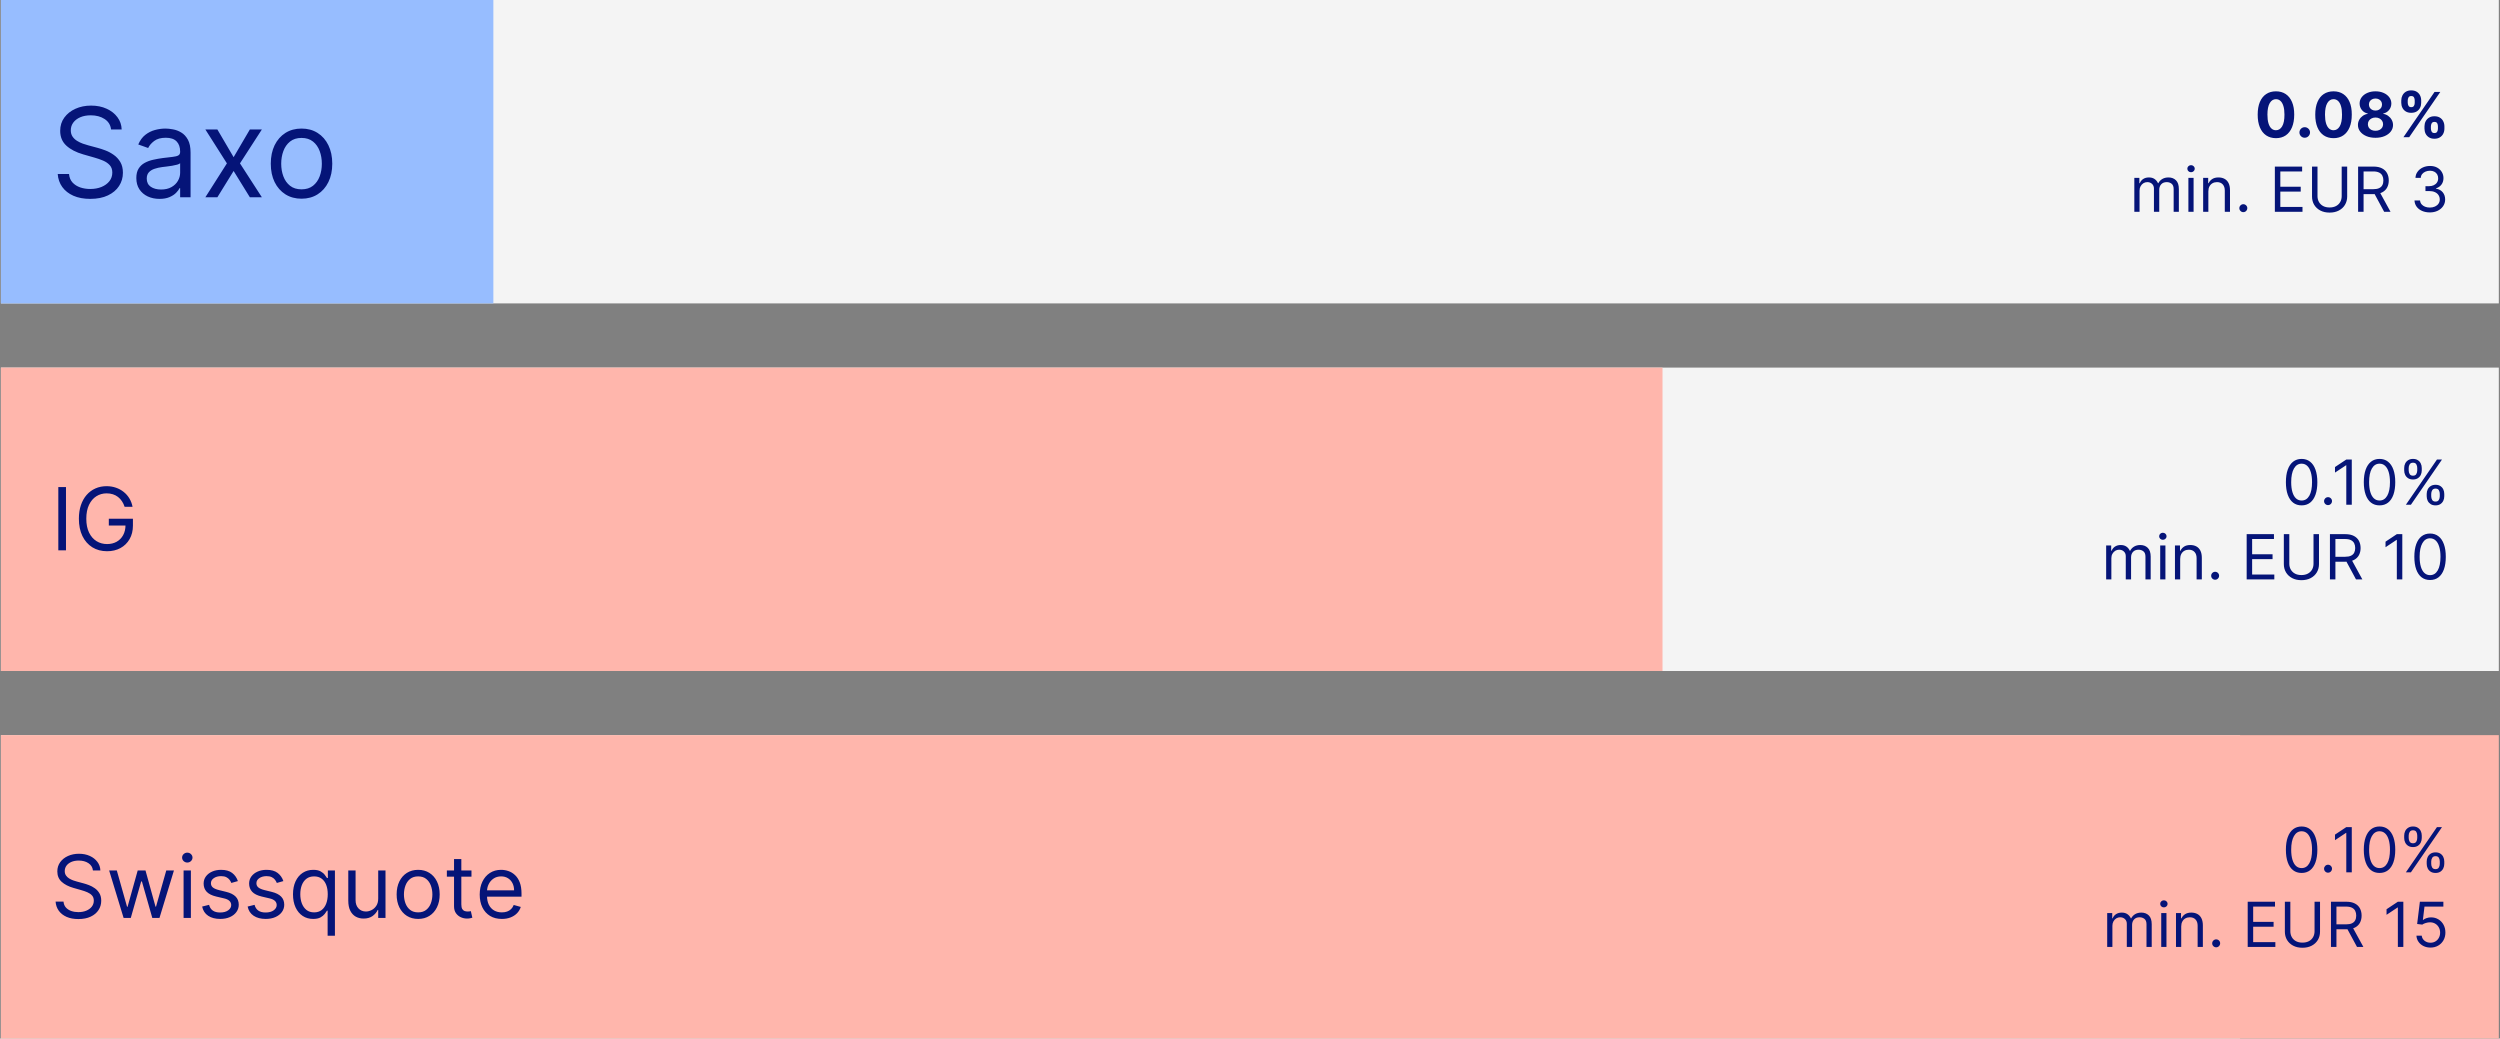 <svg width="1206" height="501" viewBox="0 0 1206 501" fill="none" xmlns="http://www.w3.org/2000/svg">
<rect x="0" y="0" width="1206" height="501" fill="#808080" stroke="none"/>
<g clip-path="url(#clip0_37_453)">
<rect x="0.428" y="354.64" width="1080.19" height="146.36" fill="#F4F4F4"/>
<rect x="0.428" y="354.64" width="1205" height="146.36" fill="#FFB6AC"/>
<path d="M1110.3 421.112C1108.7 421.112 1107.33 420.675 1106.2 419.801C1105.07 418.921 1104.21 417.646 1103.61 415.977C1103.01 414.301 1102.72 412.276 1102.72 409.904C1102.72 407.546 1103.01 405.533 1103.61 403.864C1104.21 402.188 1105.08 400.909 1106.21 400.029C1107.35 399.141 1108.71 398.697 1110.3 398.697C1111.89 398.697 1113.25 399.141 1114.38 400.029C1115.52 400.909 1116.38 402.188 1116.98 403.864C1117.58 405.533 1117.89 407.546 1117.89 409.904C1117.89 412.276 1117.59 414.301 1116.99 415.977C1116.39 417.646 1115.53 418.921 1114.4 419.801C1113.27 420.675 1111.91 421.112 1110.3 421.112ZM1110.3 418.768C1111.89 418.768 1113.13 418.001 1114.01 416.467C1114.89 414.933 1115.33 412.745 1115.33 409.904C1115.33 408.015 1115.13 406.406 1114.72 405.078C1114.32 403.75 1113.75 402.738 1113 402.042C1112.25 401.346 1111.35 400.998 1110.3 400.998C1108.72 400.998 1107.49 401.776 1106.6 403.331C1105.72 404.879 1105.27 407.07 1105.27 409.904C1105.27 411.793 1105.47 413.399 1105.87 414.72C1106.27 416.041 1106.84 417.046 1107.58 417.735C1108.34 418.423 1109.24 418.768 1110.3 418.768ZM1123.05 420.984C1122.52 420.984 1122.07 420.796 1121.69 420.419C1121.32 420.043 1121.13 419.592 1121.13 419.066C1121.13 418.541 1121.32 418.09 1121.69 417.713C1122.07 417.337 1122.52 417.149 1123.05 417.149C1123.57 417.149 1124.02 417.337 1124.4 417.713C1124.78 418.09 1124.96 418.541 1124.96 419.066C1124.96 419.414 1124.88 419.734 1124.7 420.025C1124.53 420.316 1124.3 420.551 1124.01 420.728C1123.72 420.899 1123.4 420.984 1123.05 420.984ZM1134.5 398.995V420.813H1131.85V401.765H1131.73L1126.4 405.302V402.617L1131.85 398.995H1134.5ZM1147.89 421.112C1146.28 421.112 1144.92 420.675 1143.79 419.801C1142.66 418.921 1141.79 417.646 1141.2 415.977C1140.6 414.301 1140.3 412.276 1140.3 409.904C1140.3 407.546 1140.6 405.533 1141.2 403.864C1141.8 402.188 1142.67 400.909 1143.8 400.029C1144.93 399.141 1146.3 398.697 1147.89 398.697C1149.48 398.697 1150.84 399.141 1151.97 400.029C1153.1 400.909 1153.97 402.188 1154.57 403.864C1155.17 405.533 1155.47 407.546 1155.47 409.904C1155.47 412.276 1155.18 414.301 1154.58 415.977C1153.98 417.646 1153.12 418.921 1151.99 419.801C1150.86 420.675 1149.49 421.112 1147.89 421.112ZM1147.89 418.768C1149.48 418.768 1150.72 418.001 1151.6 416.467C1152.48 414.933 1152.92 412.745 1152.92 409.904C1152.92 408.015 1152.71 406.406 1152.31 405.078C1151.91 403.75 1151.34 402.738 1150.58 402.042C1149.84 401.346 1148.94 400.998 1147.89 400.998C1146.31 400.998 1145.08 401.776 1144.19 403.331C1143.3 404.879 1142.86 407.07 1142.86 409.904C1142.86 411.793 1143.06 413.399 1143.46 414.72C1143.85 416.041 1144.43 417.046 1145.17 417.735C1145.92 418.423 1146.83 418.768 1147.89 418.768ZM1170.64 416.722V415.572C1170.64 414.776 1170.81 414.048 1171.13 413.388C1171.47 412.72 1171.95 412.188 1172.58 411.79C1173.22 411.385 1174 411.183 1174.91 411.183C1175.83 411.183 1176.6 411.385 1177.23 411.79C1177.85 412.188 1178.33 412.72 1178.64 413.388C1178.96 414.048 1179.12 414.776 1179.12 415.572V416.722C1179.12 417.518 1178.96 418.249 1178.63 418.917C1178.31 419.578 1177.84 420.11 1177.21 420.515C1176.58 420.913 1175.81 421.112 1174.91 421.112C1173.98 421.112 1173.2 420.913 1172.57 420.515C1171.94 420.11 1171.46 419.578 1171.13 418.917C1170.81 418.249 1170.64 417.518 1170.64 416.722ZM1172.82 415.572V416.722C1172.82 417.383 1172.97 417.976 1173.29 418.502C1173.6 419.02 1174.14 419.279 1174.91 419.279C1175.65 419.279 1176.18 419.02 1176.48 418.502C1176.79 417.976 1176.95 417.383 1176.95 416.722V415.572C1176.95 414.911 1176.8 414.322 1176.5 413.803C1176.21 413.278 1175.67 413.015 1174.91 413.015C1174.16 413.015 1173.62 413.278 1173.3 413.803C1172.98 414.322 1172.82 414.911 1172.82 415.572ZM1159.78 404.237V403.086C1159.78 402.291 1159.94 401.563 1160.27 400.902C1160.6 400.235 1161.08 399.702 1161.72 399.304C1162.36 398.899 1163.13 398.697 1164.04 398.697C1164.96 398.697 1165.74 398.899 1166.36 399.304C1166.99 399.702 1167.46 400.235 1167.78 400.902C1168.1 401.563 1168.26 402.291 1168.26 403.086V404.237C1168.26 405.032 1168.09 405.764 1167.77 406.431C1167.45 407.092 1166.97 407.624 1166.34 408.029C1165.72 408.427 1164.95 408.626 1164.04 408.626C1163.12 408.626 1162.34 408.427 1161.71 408.029C1161.07 407.624 1160.59 407.092 1160.27 406.431C1159.94 405.764 1159.78 405.032 1159.78 404.237ZM1161.95 403.086V404.237C1161.95 404.897 1162.11 405.49 1162.42 406.016C1162.73 406.534 1163.27 406.793 1164.04 406.793C1164.78 406.793 1165.31 406.534 1165.62 406.016C1165.93 405.49 1166.08 404.897 1166.08 404.237V403.086C1166.08 402.426 1165.94 401.836 1165.64 401.318C1165.34 400.792 1164.81 400.529 1164.04 400.529C1163.29 400.529 1162.76 400.792 1162.43 401.318C1162.11 401.836 1161.95 402.426 1161.95 403.086ZM1160.59 420.813L1175.59 398.995H1178.02L1163.02 420.813H1160.59ZM1016.51 456.813V440.45H1018.94V443.007H1019.15C1019.49 442.133 1020.04 441.455 1020.8 440.972C1021.56 440.482 1022.47 440.237 1023.54 440.237C1024.62 440.237 1025.52 440.482 1026.23 440.972C1026.96 441.455 1027.52 442.133 1027.93 443.007H1028.1C1028.52 442.161 1029.15 441.49 1029.98 440.993C1030.82 440.489 1031.83 440.237 1033 440.237C1034.46 440.237 1035.66 440.695 1036.59 441.611C1037.52 442.52 1037.99 443.937 1037.99 445.862V456.813H1035.47V445.862C1035.47 444.654 1035.14 443.791 1034.48 443.273C1033.82 442.754 1033.04 442.495 1032.15 442.495C1031 442.495 1030.11 442.843 1029.47 443.539C1028.84 444.228 1028.52 445.102 1028.52 446.16V456.813H1025.97V445.606C1025.97 444.676 1025.67 443.926 1025.06 443.358C1024.46 442.783 1023.68 442.495 1022.73 442.495C1022.08 442.495 1021.47 442.669 1020.9 443.017C1020.34 443.365 1019.88 443.848 1019.53 444.466C1019.19 445.077 1019.02 445.784 1019.02 446.586V456.813H1016.51ZM1042.58 456.813V440.45H1045.1V456.813H1042.58ZM1043.86 437.722C1043.37 437.722 1042.95 437.556 1042.59 437.222C1042.24 436.888 1042.07 436.487 1042.07 436.018C1042.07 435.549 1042.24 435.148 1042.59 434.814C1042.95 434.48 1043.37 434.313 1043.86 434.313C1044.35 434.313 1044.77 434.48 1045.12 434.814C1045.47 435.148 1045.65 435.549 1045.65 436.018C1045.65 436.487 1045.47 436.888 1045.12 437.222C1044.77 437.556 1044.35 437.722 1043.86 437.722ZM1052.22 446.97V456.813H1049.7V440.45H1052.13V443.007H1052.34C1052.73 442.176 1053.31 441.508 1054.09 441.004C1054.87 440.492 1055.88 440.237 1057.12 440.237C1058.22 440.237 1059.19 440.464 1060.02 440.918C1060.86 441.366 1061.5 442.048 1061.96 442.964C1062.42 443.873 1062.66 445.024 1062.66 446.416V456.813H1060.14V446.586C1060.14 445.301 1059.81 444.299 1059.14 443.582C1058.47 442.857 1057.56 442.495 1056.39 442.495C1055.59 442.495 1054.87 442.669 1054.24 443.017C1053.61 443.365 1053.12 443.873 1052.76 444.541C1052.4 445.208 1052.22 446.018 1052.22 446.97ZM1069.08 456.984C1068.56 456.984 1068.11 456.796 1067.73 456.419C1067.35 456.043 1067.16 455.592 1067.16 455.066C1067.16 454.541 1067.35 454.09 1067.73 453.713C1068.11 453.337 1068.56 453.149 1069.08 453.149C1069.61 453.149 1070.06 453.337 1070.44 453.713C1070.81 454.09 1071 454.541 1071 455.066C1071 455.414 1070.91 455.734 1070.73 456.025C1070.56 456.316 1070.33 456.551 1070.04 456.728C1069.76 456.899 1069.44 456.984 1069.08 456.984ZM1084.29 456.813V434.995H1097.46V437.339H1086.93V444.711H1096.78V447.055H1086.93V454.47H1097.63V456.813H1084.29ZM1116.54 434.995H1119.18V449.441C1119.18 450.933 1118.83 452.264 1118.13 453.436C1117.43 454.601 1116.45 455.521 1115.17 456.195C1113.9 456.863 1112.41 457.197 1110.7 457.197C1108.99 457.197 1107.5 456.863 1106.23 456.195C1104.95 455.521 1103.97 454.601 1103.26 453.436C1102.57 452.264 1102.22 450.933 1102.22 449.441V434.995H1104.86V449.228C1104.86 450.293 1105.1 451.242 1105.57 452.073C1106.03 452.896 1106.7 453.546 1107.57 454.022C1108.44 454.491 1109.49 454.725 1110.7 454.725C1111.91 454.725 1112.96 454.491 1113.83 454.022C1114.71 453.546 1115.37 452.896 1115.83 452.073C1116.3 451.242 1116.54 450.293 1116.54 449.228V434.995ZM1124.46 456.813V434.995H1131.83C1133.53 434.995 1134.93 435.286 1136.03 435.869C1137.12 436.444 1137.93 437.236 1138.45 438.244C1138.98 439.253 1139.24 440.4 1139.24 441.686C1139.24 442.971 1138.98 444.111 1138.45 445.105C1137.93 446.1 1137.12 446.881 1136.04 447.449C1134.95 448.01 1133.56 448.291 1131.87 448.291H1125.91V445.904H1131.79C1132.95 445.904 1133.89 445.734 1134.6 445.393C1135.32 445.052 1135.83 444.569 1136.15 443.944C1136.48 443.312 1136.64 442.559 1136.64 441.686C1136.64 440.812 1136.48 440.048 1136.15 439.395C1135.83 438.742 1135.3 438.237 1134.59 437.882C1133.87 437.52 1132.92 437.339 1131.74 437.339H1127.1V456.813H1124.46ZM1134.73 447.012L1140.1 456.813H1137.03L1131.74 447.012H1134.73ZM1159.37 434.995V456.813H1156.73V437.765H1156.6L1151.27 441.302V438.617L1156.73 434.995H1159.37ZM1172.46 457.112C1171.21 457.112 1170.09 456.863 1169.09 456.366C1168.08 455.869 1167.28 455.187 1166.68 454.32C1166.07 453.454 1165.74 452.467 1165.69 451.359H1168.24C1168.34 452.346 1168.79 453.163 1169.59 453.809C1170.39 454.448 1171.35 454.768 1172.46 454.768C1173.36 454.768 1174.15 454.558 1174.85 454.139C1175.55 453.72 1176.1 453.145 1176.5 452.413C1176.91 451.675 1177.11 450.84 1177.11 449.91C1177.11 448.958 1176.9 448.11 1176.48 447.364C1176.07 446.611 1175.5 446.018 1174.77 445.585C1174.05 445.151 1173.22 444.931 1172.29 444.924C1171.63 444.917 1170.94 445.02 1170.24 445.233C1169.53 445.439 1168.95 445.705 1168.5 446.032L1166.03 445.734L1167.35 434.995L1178.68 434.995V437.339L1169.57 437.339L1168.8 443.774H1168.93C1169.37 443.418 1169.93 443.124 1170.61 442.889C1171.28 442.655 1171.99 442.538 1172.72 442.538C1174.05 442.538 1175.24 442.857 1176.29 443.497C1177.34 444.129 1178.16 444.995 1178.76 446.096C1179.36 447.197 1179.66 448.454 1179.66 449.867C1179.66 451.259 1179.35 452.502 1178.73 453.596C1178.11 454.683 1177.26 455.542 1176.17 456.174C1175.08 456.799 1173.85 457.112 1172.46 457.112Z" fill="#051478"/>
<path d="M44.836 419.906C44.657 418.395 43.931 417.221 42.658 416.386C41.386 415.551 39.825 415.133 37.975 415.133C36.623 415.133 35.44 415.352 34.425 415.789C33.421 416.227 32.636 416.829 32.069 417.594C31.512 418.36 31.234 419.23 31.234 420.204C31.234 421.02 31.428 421.721 31.815 422.307C32.213 422.884 32.72 423.366 33.337 423.754C33.953 424.132 34.599 424.445 35.276 424.694C35.952 424.932 36.573 425.126 37.14 425.275L40.242 426.111C41.038 426.319 41.923 426.608 42.897 426.976C43.882 427.343 44.821 427.846 45.716 428.482C46.621 429.108 47.367 429.914 47.953 430.898C48.54 431.883 48.833 433.091 48.833 434.522C48.833 436.173 48.401 437.664 47.536 438.997C46.681 440.329 45.428 441.388 43.777 442.174C42.136 442.959 40.143 443.352 37.796 443.352C35.609 443.352 33.715 442.999 32.114 442.293C30.523 441.587 29.27 440.603 28.355 439.34C27.45 438.077 26.938 436.611 26.819 434.94H30.637C30.737 436.093 31.124 437.048 31.8 437.804C32.487 438.549 33.352 439.106 34.396 439.474C35.45 439.832 36.583 440.011 37.796 440.011C39.208 440.011 40.476 439.782 41.599 439.325C42.723 438.858 43.613 438.211 44.269 437.386C44.925 436.551 45.254 435.576 45.254 434.463C45.254 433.449 44.97 432.623 44.404 431.987C43.837 431.351 43.091 430.834 42.166 430.436C41.242 430.038 40.242 429.69 39.168 429.392L35.41 428.318C33.023 427.632 31.134 426.652 29.742 425.38C28.35 424.107 27.654 422.441 27.654 420.383C27.654 418.673 28.117 417.182 29.041 415.909C29.976 414.626 31.229 413.632 32.8 412.926C34.381 412.21 36.146 411.852 38.094 411.852C40.063 411.852 41.813 412.205 43.344 412.911C44.876 413.607 46.089 414.562 46.984 415.775C47.889 416.988 48.366 418.365 48.416 419.906H44.836ZM59.628 442.815L52.648 419.906H56.346L61.298 437.446H61.537L66.429 419.906H70.187L75.02 437.386H75.258L80.21 419.906H83.909L76.929 442.815H73.469L68.457 425.216H68.099L63.088 442.815H59.628ZM88.562 442.815V419.906H92.082V442.815H88.562ZM90.352 416.088C89.666 416.088 89.075 415.854 88.577 415.387C88.09 414.919 87.847 414.358 87.847 413.701C87.847 413.045 88.09 412.483 88.577 412.016C89.075 411.549 89.666 411.315 90.352 411.315C91.038 411.315 91.625 411.549 92.112 412.016C92.609 412.483 92.858 413.045 92.858 413.701C92.858 414.358 92.609 414.919 92.112 415.387C91.625 415.854 91.038 416.088 90.352 416.088ZM114.756 425.037L111.595 425.932C111.396 425.405 111.102 424.892 110.715 424.395C110.337 423.888 109.82 423.471 109.163 423.142C108.507 422.814 107.667 422.65 106.643 422.65C105.241 422.65 104.073 422.973 103.138 423.62C102.213 424.256 101.751 425.066 101.751 426.051C101.751 426.926 102.069 427.617 102.705 428.124C103.342 428.631 104.336 429.054 105.688 429.392L109.089 430.227C111.137 430.724 112.663 431.485 113.668 432.509C114.672 433.523 115.174 434.831 115.174 436.432C115.174 437.744 114.796 438.917 114.041 439.951C113.295 440.986 112.251 441.801 110.908 442.397C109.566 442.994 108.005 443.292 106.225 443.292C103.889 443.292 101.955 442.785 100.423 441.771C98.892 440.757 97.923 439.275 97.515 437.326L100.856 436.491C101.174 437.724 101.776 438.649 102.661 439.265C103.555 439.882 104.724 440.19 106.166 440.19C107.806 440.19 109.109 439.842 110.073 439.146C111.048 438.44 111.535 437.595 111.535 436.611C111.535 435.815 111.256 435.149 110.7 434.612C110.143 434.065 109.288 433.657 108.134 433.389L104.316 432.494C102.218 431.997 100.677 431.226 99.693 430.182C98.718 429.128 98.231 427.811 98.231 426.23C98.231 424.937 98.594 423.794 99.32 422.799C100.055 421.805 101.055 421.025 102.318 420.458C103.59 419.891 105.032 419.608 106.643 419.608C108.91 419.608 110.69 420.105 111.982 421.099C113.285 422.093 114.21 423.406 114.756 425.037ZM136.7 425.037L133.538 425.932C133.339 425.405 133.046 424.892 132.658 424.395C132.28 423.888 131.763 423.471 131.107 423.142C130.451 422.814 129.61 422.65 128.586 422.65C127.184 422.65 126.016 422.973 125.081 423.62C124.157 424.256 123.694 425.066 123.694 426.051C123.694 426.926 124.012 427.617 124.649 428.124C125.285 428.631 126.279 429.054 127.632 429.392L131.032 430.227C133.081 430.724 134.607 431.485 135.611 432.509C136.615 433.523 137.117 434.831 137.117 436.432C137.117 437.744 136.74 438.917 135.984 439.951C135.238 440.986 134.194 441.801 132.852 442.397C131.509 442.994 129.948 443.292 128.169 443.292C125.832 443.292 123.898 442.785 122.367 441.771C120.835 440.757 119.866 439.275 119.458 437.326L122.799 436.491C123.117 437.724 123.719 438.649 124.604 439.265C125.499 439.882 126.667 440.19 128.109 440.19C129.75 440.19 131.052 439.842 132.017 439.146C132.991 438.44 133.478 437.595 133.478 436.611C133.478 435.815 133.2 435.149 132.643 434.612C132.086 434.065 131.231 433.657 130.078 433.389L126.259 432.494C124.161 431.997 122.62 431.226 121.636 430.182C120.661 429.128 120.174 427.811 120.174 426.23C120.174 424.937 120.537 423.794 121.263 422.799C121.999 421.805 122.998 421.025 124.261 420.458C125.534 419.891 126.975 419.608 128.586 419.608C130.853 419.608 132.633 420.105 133.926 421.099C135.228 422.093 136.153 423.406 136.7 425.037ZM161.566 451.406H158.047V439.295H157.748C157.49 439.713 157.122 440.24 156.645 440.876C156.167 441.503 155.486 442.064 154.601 442.562C153.716 443.049 152.538 443.292 151.066 443.292C149.157 443.292 147.472 442.81 146.01 441.846C144.549 440.871 143.405 439.499 142.58 437.729C141.755 435.949 141.342 433.846 141.342 431.42C141.342 429.014 141.755 426.926 142.58 425.156C143.405 423.386 144.554 422.019 146.025 421.054C147.497 420.09 149.197 419.608 151.126 419.608C152.618 419.608 153.796 419.856 154.661 420.353C155.536 420.841 156.202 421.397 156.66 422.024C157.127 422.64 157.49 423.147 157.748 423.545H158.166V419.906H161.566V451.406ZM158.106 431.361C158.106 429.65 157.858 428.154 157.361 426.871C156.863 425.579 156.128 424.574 155.153 423.858C154.179 423.133 152.976 422.77 151.544 422.77C150.052 422.77 148.809 423.152 147.815 423.918C146.831 424.674 146.09 425.703 145.593 427.005C145.106 428.298 144.862 429.75 144.862 431.361C144.862 432.991 145.111 434.473 145.608 435.805C146.115 437.128 146.861 438.182 147.845 438.967C148.839 439.743 150.072 440.13 151.544 440.13C152.956 440.13 154.149 439.763 155.123 439.027C156.098 438.281 156.839 437.252 157.346 435.939C157.853 434.617 158.106 433.091 158.106 431.361ZM182.447 433.449V419.906H185.967V442.815H182.447V438.937H182.209C181.672 440.101 180.836 441.09 179.703 441.905C178.569 442.711 177.138 443.113 175.407 443.113C173.976 443.113 172.703 442.8 171.589 442.174C170.476 441.537 169.601 440.583 168.964 439.31C168.328 438.027 168.01 436.412 168.01 434.463V419.906H171.53V434.224C171.53 435.895 171.997 437.227 172.932 438.221C173.876 439.216 175.079 439.713 176.541 439.713C177.416 439.713 178.306 439.489 179.211 439.042C180.125 438.594 180.891 437.908 181.508 436.983C182.134 436.059 182.447 434.88 182.447 433.449ZM201.721 443.292C199.653 443.292 197.838 442.8 196.277 441.816C194.726 440.831 193.513 439.454 192.638 437.684C191.773 435.914 191.34 433.846 191.34 431.48C191.34 429.093 191.773 427.01 192.638 425.231C193.513 423.451 194.726 422.069 196.277 421.084C197.838 420.1 199.653 419.608 201.721 419.608C203.789 419.608 205.599 420.1 207.15 421.084C208.711 422.069 209.924 423.451 210.789 425.231C211.664 427.01 212.101 429.093 212.101 431.48C212.101 433.846 211.664 435.914 210.789 437.684C209.924 439.454 208.711 440.831 207.15 441.816C205.599 442.8 203.789 443.292 201.721 443.292ZM201.721 440.13C203.292 440.13 204.584 439.728 205.599 438.922C206.613 438.117 207.364 437.058 207.851 435.745C208.338 434.433 208.582 433.011 208.582 431.48C208.582 429.949 208.338 428.522 207.851 427.199C207.364 425.877 206.613 424.808 205.599 423.993C204.584 423.177 203.292 422.77 201.721 422.77C200.15 422.77 198.857 423.177 197.843 423.993C196.829 424.808 196.078 425.877 195.591 427.199C195.104 428.522 194.86 429.949 194.86 431.48C194.86 433.011 195.104 434.433 195.591 435.745C196.078 437.058 196.829 438.117 197.843 438.922C198.857 439.728 200.15 440.13 201.721 440.13ZM227.438 419.906V422.889H215.565V419.906H227.438ZM219.026 414.417H222.546V436.253C222.546 437.247 222.69 437.993 222.978 438.49C223.276 438.977 223.654 439.305 224.112 439.474C224.579 439.633 225.071 439.713 225.588 439.713C225.976 439.713 226.294 439.693 226.543 439.653C226.791 439.603 226.99 439.564 227.139 439.534L227.855 442.696C227.617 442.785 227.283 442.875 226.856 442.964C226.428 443.064 225.886 443.113 225.23 443.113C224.236 443.113 223.261 442.9 222.307 442.472C221.362 442.044 220.577 441.393 219.95 440.518C219.334 439.643 219.026 438.539 219.026 437.207V414.417ZM242.091 443.292C239.884 443.292 237.98 442.805 236.379 441.831C234.788 440.846 233.56 439.474 232.695 437.714C231.84 435.944 231.412 433.886 231.412 431.539C231.412 429.193 231.84 427.125 232.695 425.335C233.56 423.535 234.763 422.133 236.304 421.129C237.856 420.115 239.665 419.608 241.733 419.608C242.927 419.608 244.105 419.807 245.268 420.204C246.432 420.602 247.491 421.248 248.445 422.143C249.4 423.028 250.16 424.201 250.727 425.663C251.294 427.125 251.577 428.924 251.577 431.062V432.554H233.918V429.511H247.998C247.998 428.218 247.739 427.065 247.222 426.051C246.715 425.037 245.989 424.236 245.044 423.65C244.11 423.063 243.006 422.77 241.733 422.77C240.331 422.77 239.118 423.118 238.094 423.814C237.08 424.5 236.299 425.395 235.753 426.498C235.206 427.602 234.932 428.785 234.932 430.048V432.076C234.932 433.807 235.231 435.273 235.827 436.476C236.434 437.669 237.274 438.579 238.348 439.206C239.422 439.822 240.669 440.13 242.091 440.13C243.016 440.13 243.851 440.001 244.597 439.743C245.353 439.474 246.004 439.076 246.551 438.549C247.098 438.013 247.52 437.346 247.819 436.551L251.219 437.505C250.861 438.659 250.26 439.673 249.415 440.548C248.569 441.413 247.525 442.089 246.282 442.576C245.04 443.054 243.642 443.292 242.091 443.292Z" fill="#051478"/>
<rect x="0.428" y="177.321" width="1205" height="146.36" fill="#F4F4F4"/>
<rect x="0.428" y="177.321" width="801.572" height="146.36" fill="#FFB6AC"/>
<path d="M1110.3 243.792C1108.7 243.792 1107.33 243.355 1106.2 242.482C1105.07 241.601 1104.21 240.326 1103.61 238.657C1103.01 236.981 1102.72 234.957 1102.72 232.585C1102.72 230.227 1103.01 228.213 1103.61 226.544C1104.21 224.868 1105.08 223.59 1106.21 222.709C1107.35 221.821 1108.71 221.377 1110.3 221.377C1111.89 221.377 1113.25 221.821 1114.38 222.709C1115.52 223.59 1116.38 224.868 1116.98 226.544C1117.58 228.213 1117.89 230.227 1117.89 232.585C1117.89 234.957 1117.59 236.981 1116.99 238.657C1116.39 240.326 1115.53 241.601 1114.4 242.482C1113.27 243.355 1111.91 243.792 1110.3 243.792ZM1110.3 241.448C1111.89 241.448 1113.13 240.681 1114.01 239.147C1114.89 237.613 1115.33 235.426 1115.33 232.585C1115.33 230.695 1115.13 229.087 1114.72 227.759C1114.32 226.431 1113.75 225.418 1113 224.722C1112.25 224.026 1111.35 223.678 1110.3 223.678C1108.72 223.678 1107.49 224.456 1106.6 226.012C1105.72 227.56 1105.27 229.751 1105.27 232.585C1105.27 234.474 1105.47 236.079 1105.87 237.4C1106.27 238.721 1106.84 239.726 1107.58 240.415C1108.34 241.104 1109.24 241.448 1110.3 241.448ZM1123.05 243.664C1122.52 243.664 1122.07 243.476 1121.69 243.1C1121.32 242.723 1121.13 242.272 1121.13 241.747C1121.13 241.221 1121.32 240.77 1121.69 240.394C1122.07 240.017 1122.52 239.829 1123.05 239.829C1123.57 239.829 1124.02 240.017 1124.4 240.394C1124.78 240.77 1124.96 241.221 1124.96 241.747C1124.96 242.095 1124.88 242.414 1124.7 242.705C1124.53 242.997 1124.3 243.231 1124.01 243.409C1123.72 243.579 1123.4 243.664 1123.05 243.664ZM1134.5 221.676V243.494H1131.85V224.445H1131.73L1126.4 227.982V225.298L1131.85 221.676H1134.5ZM1147.89 243.792C1146.28 243.792 1144.92 243.355 1143.79 242.482C1142.66 241.601 1141.79 240.326 1141.2 238.657C1140.6 236.981 1140.3 234.957 1140.3 232.585C1140.3 230.227 1140.6 228.213 1141.2 226.544C1141.8 224.868 1142.67 223.59 1143.8 222.709C1144.93 221.821 1146.3 221.377 1147.89 221.377C1149.48 221.377 1150.84 221.821 1151.97 222.709C1153.1 223.59 1153.97 224.868 1154.57 226.544C1155.17 228.213 1155.47 230.227 1155.47 232.585C1155.47 234.957 1155.18 236.981 1154.58 238.657C1153.98 240.326 1153.12 241.601 1151.99 242.482C1150.86 243.355 1149.49 243.792 1147.89 243.792ZM1147.89 241.448C1149.48 241.448 1150.71 240.681 1151.6 239.147C1152.48 237.613 1152.92 235.426 1152.92 232.585C1152.92 230.695 1152.71 229.087 1152.31 227.759C1151.91 226.431 1151.34 225.418 1150.58 224.722C1149.84 224.026 1148.94 223.678 1147.89 223.678C1146.31 223.678 1145.08 224.456 1144.19 226.012C1143.3 227.56 1142.86 229.751 1142.86 232.585C1142.86 234.474 1143.06 236.079 1143.46 237.4C1143.85 238.721 1144.43 239.726 1145.17 240.415C1145.92 241.104 1146.83 241.448 1147.89 241.448ZM1170.64 239.403V238.252C1170.64 237.457 1170.81 236.729 1171.13 236.068C1171.47 235.401 1171.95 234.868 1172.58 234.47C1173.22 234.066 1174 233.863 1174.91 233.863C1175.83 233.863 1176.6 234.066 1177.23 234.47C1177.85 234.868 1178.33 235.401 1178.64 236.068C1178.96 236.729 1179.12 237.457 1179.12 238.252V239.403C1179.12 240.198 1178.96 240.93 1178.63 241.597C1178.31 242.258 1177.84 242.791 1177.21 243.195C1176.58 243.593 1175.81 243.792 1174.91 243.792C1173.98 243.792 1173.2 243.593 1172.57 243.195C1171.94 242.791 1171.46 242.258 1171.13 241.597C1170.81 240.93 1170.64 240.198 1170.64 239.403ZM1172.82 238.252V239.403C1172.82 240.063 1172.97 240.656 1173.29 241.182C1173.6 241.7 1174.14 241.96 1174.91 241.96C1175.65 241.96 1176.18 241.7 1176.48 241.182C1176.79 240.656 1176.95 240.063 1176.95 239.403V238.252C1176.95 237.592 1176.8 237.002 1176.5 236.484C1176.21 235.958 1175.67 235.695 1174.91 235.695C1174.16 235.695 1173.62 235.958 1173.3 236.484C1172.98 237.002 1172.82 237.592 1172.82 238.252ZM1159.78 226.917V225.767C1159.78 224.971 1159.94 224.243 1160.27 223.583C1160.6 222.915 1161.08 222.382 1161.72 221.985C1162.36 221.58 1163.13 221.377 1164.04 221.377C1164.96 221.377 1165.74 221.58 1166.36 221.985C1166.99 222.382 1167.46 222.915 1167.78 223.583C1168.1 224.243 1168.26 224.971 1168.26 225.767V226.917C1168.26 227.713 1168.09 228.444 1167.77 229.112C1167.45 229.772 1166.97 230.305 1166.34 230.71C1165.71 231.107 1164.95 231.306 1164.04 231.306C1163.12 231.306 1162.34 231.107 1161.71 230.71C1161.07 230.305 1160.59 229.772 1160.27 229.112C1159.94 228.444 1159.78 227.713 1159.78 226.917ZM1161.95 225.767V226.917C1161.95 227.578 1162.11 228.171 1162.42 228.696C1162.73 229.215 1163.27 229.474 1164.04 229.474C1164.78 229.474 1165.31 229.215 1165.62 228.696C1165.93 228.171 1166.08 227.578 1166.08 226.917V225.767C1166.08 225.106 1165.94 224.517 1165.64 223.998C1165.34 223.472 1164.81 223.21 1164.04 223.21C1163.29 223.21 1162.76 223.472 1162.43 223.998C1162.11 224.517 1161.95 225.106 1161.95 225.767ZM1160.59 243.494L1175.59 221.676H1178.02L1163.02 243.494H1160.59ZM1016.01 279.494V263.13H1018.44V265.687H1018.65C1018.99 264.813 1019.54 264.135 1020.3 263.652C1021.06 263.162 1021.98 262.917 1023.04 262.917C1024.12 262.917 1025.02 263.162 1025.74 263.652C1026.46 264.135 1027.03 264.813 1027.43 265.687H1027.6C1028.02 264.842 1028.65 264.171 1029.49 263.673C1030.32 263.169 1031.33 262.917 1032.5 262.917C1033.96 262.917 1035.16 263.375 1036.09 264.291C1037.02 265.2 1037.49 266.617 1037.49 268.542V279.494H1034.97V268.542C1034.97 267.335 1034.64 266.472 1033.98 265.953C1033.32 265.435 1032.54 265.176 1031.65 265.176C1030.5 265.176 1029.61 265.524 1028.97 266.22C1028.34 266.909 1028.03 267.782 1028.03 268.84V279.494H1025.47V268.286C1025.47 267.356 1025.17 266.607 1024.56 266.039C1023.96 265.463 1023.18 265.176 1022.23 265.176C1021.58 265.176 1020.97 265.35 1020.4 265.698C1019.84 266.046 1019.38 266.529 1019.04 267.146C1018.69 267.757 1018.52 268.464 1018.52 269.267V279.494H1016.01ZM1042.08 279.494V263.13H1044.6V279.494H1042.08ZM1043.36 260.403C1042.87 260.403 1042.45 260.236 1042.09 259.902C1041.75 259.568 1041.57 259.167 1041.57 258.698C1041.57 258.23 1041.75 257.828 1042.09 257.494C1042.45 257.161 1042.87 256.994 1043.36 256.994C1043.85 256.994 1044.27 257.161 1044.62 257.494C1044.97 257.828 1045.15 258.23 1045.15 258.698C1045.15 259.167 1044.97 259.568 1044.62 259.902C1044.27 260.236 1043.85 260.403 1043.36 260.403ZM1051.72 269.65V279.494H1049.2V263.13H1051.63V265.687H1051.85C1052.23 264.856 1052.81 264.188 1053.59 263.684C1054.37 263.173 1055.38 262.917 1056.62 262.917C1057.73 262.917 1058.7 263.144 1059.53 263.599C1060.36 264.046 1061 264.728 1061.47 265.644C1061.93 266.553 1062.16 267.704 1062.16 269.096V279.494H1059.64V269.267C1059.64 267.981 1059.31 266.98 1058.64 266.262C1057.97 265.538 1057.06 265.176 1055.89 265.176C1055.09 265.176 1054.37 265.35 1053.74 265.698C1053.12 266.046 1052.62 266.553 1052.26 267.221C1051.9 267.889 1051.72 268.698 1051.72 269.65ZM1068.58 279.664C1068.06 279.664 1067.61 279.476 1067.23 279.1C1066.85 278.723 1066.67 278.272 1066.67 277.747C1066.67 277.221 1066.85 276.77 1067.23 276.394C1067.61 276.017 1068.06 275.829 1068.58 275.829C1069.11 275.829 1069.56 276.017 1069.94 276.394C1070.31 276.77 1070.5 277.221 1070.5 277.747C1070.5 278.095 1070.41 278.414 1070.24 278.705C1070.07 278.997 1069.83 279.231 1069.54 279.409C1069.26 279.579 1068.94 279.664 1068.58 279.664ZM1083.79 279.494V257.676H1096.96V260.019H1086.43V267.392H1096.28V269.735H1086.43V277.15H1097.13V279.494H1083.79ZM1116.04 257.676H1118.68V272.122C1118.68 273.613 1118.33 274.945 1117.63 276.117C1116.93 277.281 1115.95 278.201 1114.68 278.876C1113.4 279.543 1111.91 279.877 1110.2 279.877C1108.49 279.877 1107 279.543 1105.73 278.876C1104.46 278.201 1103.47 277.281 1102.77 276.117C1102.07 274.945 1101.72 273.613 1101.72 272.122V257.676H1104.36V271.909C1104.36 272.974 1104.6 273.922 1105.07 274.753C1105.54 275.577 1106.2 276.227 1107.07 276.703C1107.94 277.171 1108.99 277.406 1110.2 277.406C1111.42 277.406 1112.46 277.171 1113.33 276.703C1114.21 276.227 1114.88 275.577 1115.34 274.753C1115.81 273.922 1116.04 272.974 1116.04 271.909V257.676ZM1123.96 279.494V257.676H1131.33C1133.03 257.676 1134.43 257.967 1135.53 258.549C1136.62 259.124 1137.43 259.916 1137.96 260.925C1138.48 261.933 1138.75 263.08 1138.75 264.366C1138.75 265.651 1138.48 266.791 1137.96 267.786C1137.43 268.78 1136.62 269.561 1135.54 270.129C1134.45 270.691 1133.06 270.971 1131.37 270.971H1125.41V268.585H1131.29C1132.45 268.585 1133.39 268.414 1134.1 268.073C1134.82 267.732 1135.34 267.249 1135.66 266.624C1135.98 265.992 1136.15 265.24 1136.15 264.366C1136.15 263.492 1135.98 262.729 1135.66 262.075C1135.33 261.422 1134.81 260.918 1134.09 260.563C1133.37 260.2 1132.42 260.019 1131.25 260.019H1126.6V279.494H1123.96ZM1134.23 269.693L1139.6 279.494H1136.53L1131.25 269.693H1134.23ZM1158.87 257.676V279.494H1156.23V260.445H1156.1L1150.78 263.982V261.298L1156.23 257.676H1158.87ZM1172.26 279.792C1170.66 279.792 1169.29 279.355 1168.16 278.482C1167.03 277.601 1166.17 276.326 1165.57 274.657C1164.98 272.981 1164.68 270.957 1164.68 268.585C1164.68 266.227 1164.98 264.213 1165.57 262.544C1166.18 260.868 1167.04 259.59 1168.17 258.709C1169.31 257.821 1170.67 257.377 1172.26 257.377C1173.85 257.377 1175.21 257.821 1176.34 258.709C1177.48 259.59 1178.35 260.868 1178.94 262.544C1179.55 264.213 1179.85 266.227 1179.85 268.585C1179.85 270.957 1179.55 272.981 1178.95 274.657C1178.36 276.326 1177.49 277.601 1176.36 278.482C1175.24 279.355 1173.87 279.792 1172.26 279.792ZM1172.26 277.448C1173.85 277.448 1175.09 276.681 1175.97 275.147C1176.85 273.613 1177.29 271.426 1177.29 268.585C1177.29 266.695 1177.09 265.087 1176.68 263.759C1176.29 262.431 1175.71 261.418 1174.96 260.722C1174.21 260.026 1173.31 259.678 1172.26 259.678C1170.69 259.678 1169.45 260.456 1168.57 262.012C1167.68 263.56 1167.23 265.751 1167.23 268.585C1167.23 270.474 1167.43 272.079 1167.83 273.4C1168.23 274.721 1168.8 275.726 1169.55 276.415C1170.3 277.104 1171.21 277.448 1172.26 277.448Z" fill="#051478"/>
<path d="M31.83 234.95L31.83 265.495H28.131L28.131 234.95H31.83ZM60.127 244.495C59.799 243.491 59.367 242.591 58.83 241.796C58.303 240.991 57.671 240.304 56.936 239.738C56.21 239.171 55.385 238.738 54.46 238.44C53.535 238.142 52.521 237.993 51.417 237.993C49.608 237.993 47.962 238.46 46.48 239.395C44.999 240.329 43.821 241.706 42.946 243.526C42.071 245.346 41.633 247.578 41.633 250.223C41.633 252.868 42.076 255.1 42.961 256.919C43.845 258.739 45.044 260.116 46.555 261.051C48.066 261.986 49.767 262.453 51.656 262.453C53.406 262.453 54.947 262.08 56.279 261.334C57.622 260.579 58.666 259.515 59.411 258.143C60.167 256.76 60.545 255.135 60.545 253.265L61.678 253.504H52.491V250.223H64.125V253.504C64.125 256.02 63.588 258.207 62.514 260.067C61.45 261.926 59.978 263.368 58.099 264.392C56.23 265.406 54.082 265.913 51.656 265.913C48.951 265.913 46.575 265.277 44.526 264.004C42.488 262.731 40.897 260.922 39.754 258.575C38.62 256.228 38.053 253.444 38.053 250.223C38.053 247.807 38.377 245.634 39.023 243.705C39.679 241.766 40.604 240.116 41.797 238.753C42.99 237.391 44.402 236.347 46.033 235.621C47.664 234.895 49.458 234.532 51.417 234.532C53.028 234.532 54.529 234.776 55.921 235.263C57.323 235.741 58.571 236.422 59.665 237.307C60.769 238.182 61.688 239.231 62.424 240.454C63.16 241.667 63.667 243.014 63.946 244.495H60.127Z" fill="#051478"/>
<rect x="0.428" width="1205" height="146.36" fill="#F4F4F4"/>
<rect x="0.428" width="237.572" height="146.36" fill="#97BDFF"/>
<path d="M1097.92 66.653C1096.09 66.645 1094.51 66.195 1093.19 65.3C1091.87 64.405 1090.86 63.109 1090.15 61.411C1089.45 59.714 1089.1 57.672 1089.11 55.285C1089.11 52.906 1089.46 50.879 1090.16 49.202C1090.87 47.526 1091.89 46.251 1093.2 45.378C1094.52 44.497 1096.09 44.057 1097.92 44.057C1099.74 44.057 1101.31 44.497 1102.63 45.378C1103.95 46.258 1104.96 47.537 1105.67 49.213C1106.38 50.882 1106.74 52.906 1106.73 55.285C1106.73 57.679 1106.37 59.724 1105.66 61.422C1104.96 63.119 1103.95 64.415 1102.64 65.31C1101.32 66.205 1099.75 66.653 1097.92 66.653ZM1097.92 62.828C1099.17 62.828 1100.17 62.2 1100.91 60.942C1101.66 59.685 1102.03 57.8 1102.02 55.285C1102.02 53.631 1101.85 52.253 1101.51 51.152C1101.18 50.051 1100.7 49.224 1100.08 48.67C1099.47 48.116 1098.75 47.839 1097.92 47.839C1096.68 47.839 1095.68 48.46 1094.94 49.703C1094.19 50.946 1093.81 52.807 1093.81 55.285C1093.81 56.962 1093.97 58.361 1094.31 59.483C1094.65 60.598 1095.13 61.436 1095.75 61.997C1096.36 62.551 1097.09 62.828 1097.92 62.828ZM1111.81 66.45C1111.1 66.45 1110.5 66.202 1109.99 65.704C1109.5 65.2 1109.25 64.597 1109.25 63.893C1109.25 63.197 1109.5 62.601 1109.99 62.104C1110.5 61.606 1111.1 61.358 1111.81 61.358C1112.49 61.358 1113.08 61.606 1113.6 62.104C1114.11 62.601 1114.36 63.197 1114.36 63.893C1114.36 64.362 1114.24 64.792 1114 65.183C1113.77 65.566 1113.46 65.875 1113.07 66.109C1112.69 66.337 1112.27 66.45 1111.81 66.45ZM1125.69 66.653C1123.86 66.645 1122.28 66.195 1120.96 65.3C1119.65 64.405 1118.64 63.109 1117.93 61.411C1117.22 59.714 1116.87 57.672 1116.88 55.285C1116.88 52.906 1117.23 50.879 1117.94 49.202C1118.65 47.526 1119.66 46.251 1120.97 45.378C1122.29 44.497 1123.87 44.057 1125.69 44.057C1127.52 44.057 1129.09 44.497 1130.4 45.378C1131.72 46.258 1132.74 47.537 1133.45 49.213C1134.16 50.882 1134.51 52.906 1134.5 55.285C1134.5 57.679 1134.15 59.724 1133.44 61.422C1132.73 63.119 1131.73 64.415 1130.41 65.31C1129.1 66.205 1127.52 66.653 1125.69 66.653ZM1125.69 62.828C1126.94 62.828 1127.94 62.2 1128.69 60.942C1129.43 59.685 1129.8 57.8 1129.79 55.285C1129.79 53.631 1129.62 52.253 1129.28 51.152C1128.95 50.051 1128.47 49.224 1127.85 48.67C1127.24 48.116 1126.52 47.839 1125.69 47.839C1124.45 47.839 1123.45 48.46 1122.71 49.703C1121.96 50.946 1121.59 52.807 1121.58 55.285C1121.58 56.962 1121.75 58.361 1122.08 59.483C1122.42 60.598 1122.9 61.436 1123.52 61.997C1124.14 62.551 1124.86 62.828 1125.69 62.828ZM1145.93 66.472C1144.29 66.472 1142.83 66.205 1141.55 65.672C1140.28 65.133 1139.28 64.398 1138.56 63.467C1137.83 62.537 1137.47 61.482 1137.47 60.303C1137.47 59.394 1137.68 58.56 1138.09 57.8C1138.51 57.033 1139.08 56.397 1139.79 55.893C1140.51 55.381 1141.31 55.055 1142.2 54.913V54.763C1141.04 54.529 1140.09 53.964 1139.37 53.069C1138.64 52.167 1138.28 51.12 1138.28 49.927C1138.28 48.797 1138.61 47.792 1139.27 46.912C1139.93 46.024 1140.84 45.328 1141.99 44.824C1143.15 44.312 1144.46 44.057 1145.93 44.057C1147.4 44.057 1148.71 44.312 1149.86 44.824C1151.02 45.335 1151.93 46.035 1152.59 46.922C1153.25 47.803 1153.58 48.805 1153.59 49.927C1153.58 51.127 1153.21 52.175 1152.48 53.069C1151.75 53.964 1150.81 54.529 1149.67 54.763V54.913C1150.54 55.055 1151.34 55.381 1152.05 55.893C1152.76 56.397 1153.33 57.033 1153.75 57.8C1154.18 58.56 1154.39 59.394 1154.4 60.303C1154.39 61.482 1154.03 62.537 1153.3 63.467C1152.58 64.398 1151.58 65.133 1150.3 65.672C1149.03 66.205 1147.57 66.472 1145.93 66.472ZM1145.93 63.084C1146.66 63.084 1147.3 62.952 1147.85 62.69C1148.4 62.42 1148.82 62.05 1149.13 61.582C1149.44 61.106 1149.6 60.559 1149.6 59.941C1149.6 59.309 1149.44 58.751 1149.12 58.268C1148.8 57.778 1148.36 57.395 1147.82 57.118C1147.27 56.834 1146.64 56.692 1145.93 56.692C1145.23 56.692 1144.6 56.834 1144.05 57.118C1143.49 57.395 1143.05 57.778 1142.73 58.268C1142.42 58.751 1142.27 59.309 1142.27 59.941C1142.27 60.559 1142.42 61.106 1142.72 61.582C1143.03 62.05 1143.46 62.42 1144.01 62.69C1144.57 62.952 1145.21 63.084 1145.93 63.084ZM1145.93 53.336C1146.54 53.336 1147.09 53.212 1147.56 52.963C1148.04 52.714 1148.41 52.37 1148.68 51.93C1148.95 51.489 1149.08 50.981 1149.08 50.406C1149.08 49.838 1148.95 49.341 1148.68 48.915C1148.41 48.481 1148.04 48.144 1147.57 47.903C1147.1 47.654 1146.56 47.53 1145.93 47.53C1145.31 47.53 1144.77 47.654 1144.29 47.903C1143.81 48.144 1143.44 48.481 1143.17 48.915C1142.91 49.341 1142.78 49.838 1142.78 50.406C1142.78 50.981 1142.91 51.489 1143.18 51.93C1143.45 52.37 1143.83 52.714 1144.3 52.963C1144.78 53.212 1145.32 53.336 1145.93 53.336ZM1169.57 62.082V60.932C1169.58 60.058 1169.76 59.256 1170.13 58.524C1170.51 57.785 1171.05 57.196 1171.76 56.756C1172.47 56.308 1173.34 56.084 1174.37 56.084C1175.42 56.084 1176.29 56.305 1177 56.745C1177.72 57.185 1178.26 57.775 1178.62 58.513C1178.99 59.245 1179.18 60.051 1179.18 60.932V62.082C1179.18 62.956 1178.99 63.762 1178.62 64.501C1178.25 65.232 1177.71 65.818 1176.99 66.258C1176.28 66.706 1175.4 66.93 1174.37 66.93C1173.33 66.93 1172.45 66.706 1171.74 66.258C1171.03 65.818 1170.49 65.232 1170.12 64.501C1169.76 63.762 1169.58 62.956 1169.57 62.082ZM1172.67 60.932V62.082C1172.68 62.587 1172.8 63.062 1173.04 63.51C1173.28 63.957 1173.73 64.181 1174.37 64.181C1175.02 64.181 1175.46 63.961 1175.7 63.52C1175.95 63.08 1176.06 62.601 1176.06 62.082V60.932C1176.06 60.413 1175.95 59.93 1175.72 59.483C1175.49 59.035 1175.04 58.812 1174.37 58.812C1173.73 58.812 1173.29 59.035 1173.04 59.483C1172.8 59.93 1172.68 60.413 1172.67 60.932ZM1158.37 49.596V48.446C1158.38 47.565 1158.57 46.759 1158.94 46.028C1159.31 45.289 1159.86 44.7 1160.57 44.259C1161.28 43.819 1162.15 43.599 1163.17 43.599C1164.22 43.599 1165.1 43.819 1165.81 44.259C1166.52 44.7 1167.06 45.289 1167.43 46.028C1167.8 46.759 1167.98 47.565 1167.98 48.446V49.596C1167.98 50.477 1167.8 51.283 1167.43 52.015C1167.06 52.746 1166.51 53.332 1165.8 53.773C1165.08 54.206 1164.2 54.422 1163.17 54.422C1162.13 54.422 1161.26 54.202 1160.54 53.762C1159.83 53.315 1159.29 52.729 1158.93 52.004C1158.56 51.273 1158.38 50.47 1158.37 49.596ZM1161.49 48.446V49.596C1161.5 50.115 1161.62 50.594 1161.87 51.035C1162.11 51.475 1162.54 51.695 1163.17 51.695C1163.82 51.695 1164.27 51.475 1164.51 51.035C1164.75 50.594 1164.87 50.115 1164.86 49.596V48.446C1164.87 47.928 1164.75 47.444 1164.52 46.997C1164.29 46.55 1163.84 46.326 1163.17 46.326C1162.53 46.326 1162.1 46.553 1161.86 47.008C1161.62 47.462 1161.5 47.942 1161.49 48.446ZM1159.42 66.173L1174.42 44.355H1177.2L1162.2 66.173H1159.42ZM1029.6 102.173V85.81H1032.03V88.366H1032.25C1032.59 87.493 1033.14 86.815 1033.9 86.332C1034.66 85.841 1035.57 85.597 1036.63 85.597C1037.71 85.597 1038.61 85.841 1039.33 86.332C1040.05 86.815 1040.62 87.493 1041.02 88.366H1041.19C1041.61 87.521 1042.24 86.85 1043.08 86.353C1043.92 85.849 1044.92 85.597 1046.1 85.597C1047.56 85.597 1048.76 86.055 1049.69 86.971C1050.62 87.88 1051.08 89.297 1051.08 91.222V102.173H1048.57V91.222C1048.57 90.014 1048.24 89.151 1047.58 88.633C1046.92 88.114 1046.14 87.855 1045.24 87.855C1044.09 87.855 1043.2 88.203 1042.57 88.899C1041.94 89.588 1041.62 90.462 1041.62 91.52V102.173H1039.06V90.966C1039.06 90.035 1038.76 89.286 1038.16 88.718C1037.55 88.143 1036.78 87.855 1035.83 87.855C1035.17 87.855 1034.56 88.029 1033.99 88.377C1033.43 88.725 1032.98 89.208 1032.63 89.826C1032.29 90.437 1032.12 91.143 1032.12 91.946V102.173H1029.6ZM1055.68 102.173V85.81H1058.19V102.173H1055.68ZM1056.96 83.082C1056.47 83.082 1056.04 82.915 1055.69 82.582C1055.34 82.248 1055.17 81.847 1055.17 81.378C1055.17 80.909 1055.34 80.508 1055.69 80.174C1056.04 79.84 1056.47 79.673 1056.96 79.673C1057.45 79.673 1057.87 79.84 1058.21 80.174C1058.57 80.508 1058.75 80.909 1058.75 81.378C1058.75 81.847 1058.57 82.248 1058.21 82.582C1057.87 82.915 1057.45 83.082 1056.96 83.082ZM1065.31 92.329V102.173H1062.8V85.81H1065.23V88.366H1065.44C1065.82 87.535 1066.41 86.868 1067.19 86.364C1067.97 85.852 1068.98 85.597 1070.21 85.597C1071.32 85.597 1072.29 85.824 1073.12 86.278C1073.95 86.726 1074.6 87.408 1075.06 88.324C1075.52 89.233 1075.75 90.383 1075.75 91.775V102.173H1073.24V91.946C1073.24 90.66 1072.9 89.659 1072.24 88.942C1071.57 88.217 1070.65 87.855 1069.49 87.855C1068.68 87.855 1067.97 88.029 1067.34 88.377C1066.71 88.725 1066.22 89.233 1065.85 89.9C1065.49 90.568 1065.31 91.378 1065.31 92.329ZM1082.18 102.344C1081.65 102.344 1081.2 102.155 1080.83 101.779C1080.45 101.403 1080.26 100.952 1080.26 100.426C1080.26 99.9 1080.45 99.45 1080.83 99.073C1081.2 98.697 1081.65 98.508 1082.18 98.508C1082.7 98.508 1083.15 98.697 1083.53 99.073C1083.91 99.45 1084.1 99.9 1084.1 100.426C1084.1 100.774 1084.01 101.094 1083.83 101.385C1083.66 101.676 1083.43 101.91 1083.14 102.088C1082.85 102.258 1082.53 102.344 1082.18 102.344ZM1097.39 102.173V80.355L1110.55 80.355V82.699L1100.03 82.699V90.071L1109.87 90.071V92.415L1100.03 92.415V99.829L1110.72 99.829V102.173H1097.39ZM1129.63 80.355H1132.28V94.801C1132.28 96.293 1131.92 97.624 1131.22 98.796C1130.53 99.961 1129.54 100.881 1128.27 101.555C1127 102.223 1125.51 102.557 1123.8 102.557C1122.08 102.557 1120.59 102.223 1119.32 101.555C1118.05 100.881 1117.06 99.961 1116.36 98.796C1115.66 97.624 1115.32 96.293 1115.32 94.801V80.355H1117.96V94.588C1117.96 95.653 1118.19 96.602 1118.66 97.433C1119.13 98.256 1119.8 98.906 1120.66 99.382C1121.54 99.851 1122.58 100.085 1123.8 100.085C1125.01 100.085 1126.05 99.851 1126.93 99.382C1127.8 98.906 1128.47 98.256 1128.93 97.433C1129.4 96.602 1129.63 95.653 1129.63 94.588V80.355ZM1137.55 102.173V80.355H1144.92C1146.63 80.355 1148.03 80.646 1149.12 81.229C1150.22 81.804 1151.03 82.596 1151.55 83.604C1152.08 84.613 1152.34 85.76 1152.34 87.045C1152.34 88.331 1152.08 89.471 1151.55 90.465C1151.03 91.459 1150.22 92.241 1149.13 92.809C1148.05 93.37 1146.66 93.65 1144.97 93.65H1139V91.264H1144.88C1146.05 91.264 1146.98 91.094 1147.69 90.753C1148.41 90.412 1148.93 89.929 1149.25 89.304C1149.58 88.672 1149.74 87.919 1149.74 87.045C1149.74 86.172 1149.58 85.408 1149.25 84.755C1148.92 84.102 1148.4 83.597 1147.68 83.242C1146.97 82.88 1146.02 82.699 1144.84 82.699H1140.19V102.173H1137.55ZM1147.82 92.372L1153.19 102.173H1150.12L1144.84 92.372H1147.82ZM1172.17 102.472C1170.76 102.472 1169.51 102.23 1168.41 101.747C1167.31 101.264 1166.44 100.593 1165.8 99.734C1165.16 98.867 1164.81 97.862 1164.75 96.719H1167.44C1167.49 97.422 1167.74 98.029 1168.16 98.54C1168.59 99.045 1169.15 99.435 1169.83 99.712C1170.52 99.989 1171.29 100.128 1172.13 100.128C1173.06 100.128 1173.89 99.964 1174.62 99.638C1175.34 99.311 1175.91 98.856 1176.32 98.274C1176.73 97.692 1176.94 97.017 1176.94 96.25C1176.94 95.447 1176.74 94.741 1176.34 94.13C1175.95 93.512 1175.36 93.029 1174.6 92.681C1173.83 92.333 1172.89 92.159 1171.78 92.159H1170.04V89.815H1171.78C1172.65 89.815 1173.41 89.659 1174.06 89.347C1174.72 89.034 1175.24 88.594 1175.61 88.025C1175.99 87.457 1176.17 86.79 1176.17 86.023C1176.17 85.284 1176.01 84.641 1175.68 84.094C1175.36 83.547 1174.89 83.121 1174.3 82.816C1173.71 82.511 1173.01 82.358 1172.21 82.358C1171.46 82.358 1170.75 82.496 1170.08 82.773C1169.42 83.043 1168.88 83.437 1168.46 83.956C1168.04 84.467 1167.81 85.085 1167.78 85.81H1165.22C1165.26 84.666 1165.61 83.665 1166.26 82.805C1166.9 81.939 1167.75 81.264 1168.79 80.781C1169.84 80.298 1171 80.057 1172.25 80.057C1173.6 80.057 1174.76 80.33 1175.73 80.877C1176.69 81.417 1177.43 82.131 1177.95 83.018C1178.47 83.906 1178.73 84.865 1178.73 85.895C1178.73 87.124 1178.41 88.171 1177.76 89.038C1177.12 89.904 1176.25 90.504 1175.15 90.838V91.008C1176.53 91.236 1177.6 91.822 1178.38 92.766C1179.15 93.704 1179.54 94.865 1179.54 96.25C1179.54 97.436 1179.22 98.501 1178.57 99.446C1177.93 100.383 1177.06 101.122 1175.95 101.662C1174.84 102.202 1173.58 102.472 1172.17 102.472Z" fill="#051478"/>
<path d="M53.58 62.446C53.325 60.286 52.288 58.61 50.469 57.417C48.651 56.224 46.421 55.627 43.779 55.627C41.847 55.627 40.157 55.94 38.708 56.565C37.273 57.19 36.151 58.049 35.342 59.143C34.546 60.237 34.148 61.48 34.148 62.872C34.148 64.036 34.425 65.038 34.98 65.876C35.548 66.7 36.272 67.389 37.153 67.943C38.033 68.482 38.957 68.93 39.923 69.285C40.889 69.626 41.776 69.903 42.586 70.116L47.018 71.309C48.154 71.607 49.418 72.019 50.81 72.545C52.217 73.07 53.559 73.788 54.837 74.697C56.13 75.592 57.195 76.742 58.033 78.149C58.871 79.555 59.291 81.281 59.291 83.326C59.291 85.684 58.673 87.815 57.437 89.718C56.215 91.622 54.425 93.134 52.068 94.257C49.724 95.379 46.876 95.94 43.523 95.94C40.398 95.94 37.693 95.436 35.406 94.427C33.133 93.418 31.343 92.012 30.036 90.208C28.744 88.404 28.012 86.309 27.842 83.923H33.296C33.438 85.57 33.992 86.934 34.958 88.014C35.938 89.079 37.174 89.874 38.666 90.4C40.171 90.911 41.791 91.167 43.523 91.167C45.541 91.167 47.352 90.84 48.957 90.187C50.562 89.519 51.833 88.596 52.771 87.417C53.708 86.224 54.177 84.832 54.177 83.241C54.177 81.792 53.772 80.613 52.962 79.704C52.153 78.795 51.087 78.056 49.766 77.488C48.445 76.92 47.018 76.423 45.484 75.997L40.114 74.463C36.705 73.482 34.007 72.083 32.018 70.265C30.029 68.447 29.035 66.068 29.035 63.127C29.035 60.684 29.695 58.553 31.016 56.735C32.352 54.903 34.141 53.482 36.386 52.474C38.644 51.451 41.166 50.94 43.95 50.94C46.762 50.94 49.262 51.444 51.45 52.453C53.637 53.447 55.37 54.81 56.648 56.544C57.941 58.276 58.623 60.244 58.694 62.446L53.58 62.446ZM76.927 95.94C74.853 95.94 72.971 95.549 71.281 94.768C69.591 93.972 68.248 92.829 67.254 91.338C66.26 89.832 65.763 88.014 65.763 85.883C65.763 84.008 66.132 82.488 66.871 81.323C67.609 80.144 68.596 79.221 69.832 78.553C71.068 77.886 72.432 77.389 73.923 77.062C75.429 76.721 76.942 76.451 78.461 76.252C80.45 75.997 82.062 75.805 83.298 75.677C84.548 75.535 85.457 75.301 86.025 74.974C86.608 74.647 86.899 74.079 86.899 73.269V73.099C86.899 70.997 86.324 69.363 85.173 68.198C84.037 67.034 82.311 66.451 79.996 66.451C77.595 66.451 75.713 66.977 74.349 68.028C72.986 69.079 72.027 70.201 71.473 71.394L66.7 69.69C67.552 67.701 68.689 66.153 70.109 65.045C71.544 63.923 73.106 63.142 74.797 62.701C76.501 62.247 78.177 62.019 79.825 62.019C80.876 62.019 82.084 62.147 83.447 62.403C84.825 62.644 86.153 63.149 87.432 63.916C88.724 64.683 89.797 65.84 90.649 67.389C91.501 68.937 91.927 71.011 91.927 73.61L91.927 95.173L86.899 95.173V90.741H86.643C86.302 91.451 85.734 92.211 84.939 93.021C84.143 93.83 83.085 94.519 81.764 95.088C80.443 95.656 78.831 95.94 76.927 95.94ZM77.694 91.423C79.683 91.423 81.359 91.032 82.723 90.251C84.101 89.47 85.138 88.461 85.834 87.225C86.544 85.99 86.899 84.69 86.899 83.326V78.724C86.686 78.98 86.217 79.214 85.493 79.427C84.782 79.626 83.959 79.803 83.021 79.96C82.098 80.102 81.196 80.23 80.315 80.343C79.449 80.443 78.746 80.528 78.206 80.599C76.899 80.769 75.677 81.046 74.541 81.43C73.419 81.799 72.51 82.36 71.814 83.113C71.132 83.852 70.791 84.86 70.791 86.139C70.791 87.886 71.437 89.207 72.73 90.102C74.037 90.982 75.692 91.423 77.694 91.423ZM104.855 62.446L112.696 75.826L120.537 62.446H126.332L115.764 78.809L126.332 95.173H120.537L112.696 82.474L104.855 95.173H99.06L109.457 78.809L99.06 62.446H104.855ZM145.455 95.855C142.501 95.855 139.908 95.151 137.678 93.745C135.462 92.339 133.729 90.372 132.479 87.843C131.244 85.315 130.626 82.36 130.626 78.98C130.626 75.57 131.244 72.595 132.479 70.052C133.729 67.509 135.462 65.535 137.678 64.129C139.908 62.722 142.501 62.019 145.455 62.019C148.41 62.019 150.995 62.722 153.211 64.129C155.441 65.535 157.174 67.509 158.41 70.052C159.66 72.595 160.285 75.57 160.285 78.98C160.285 82.36 159.66 85.315 158.41 87.843C157.174 90.372 155.441 92.339 153.211 93.745C150.995 95.151 148.41 95.855 145.455 95.855ZM145.455 91.338C147.7 91.338 149.546 90.762 150.995 89.612C152.444 88.461 153.516 86.948 154.212 85.073C154.908 83.198 155.256 81.167 155.256 78.98C155.256 76.792 154.908 74.754 154.212 72.865C153.516 70.975 152.444 69.448 150.995 68.284C149.546 67.119 147.7 66.536 145.455 66.536C143.211 66.536 141.364 67.119 139.916 68.284C138.467 69.448 137.394 70.975 136.698 72.865C136.002 74.754 135.654 76.792 135.654 78.98C135.654 81.167 136.002 83.198 136.698 85.073C137.394 86.948 138.467 88.461 139.916 89.612C141.364 90.762 143.211 91.338 145.455 91.338Z" fill="#051478"/>
</g>
<defs>
<clipPath id="clip0_37_453">
<rect width="1205" height="501" fill="white" transform="translate(0.428)"/>
</clipPath>
</defs>
</svg>
